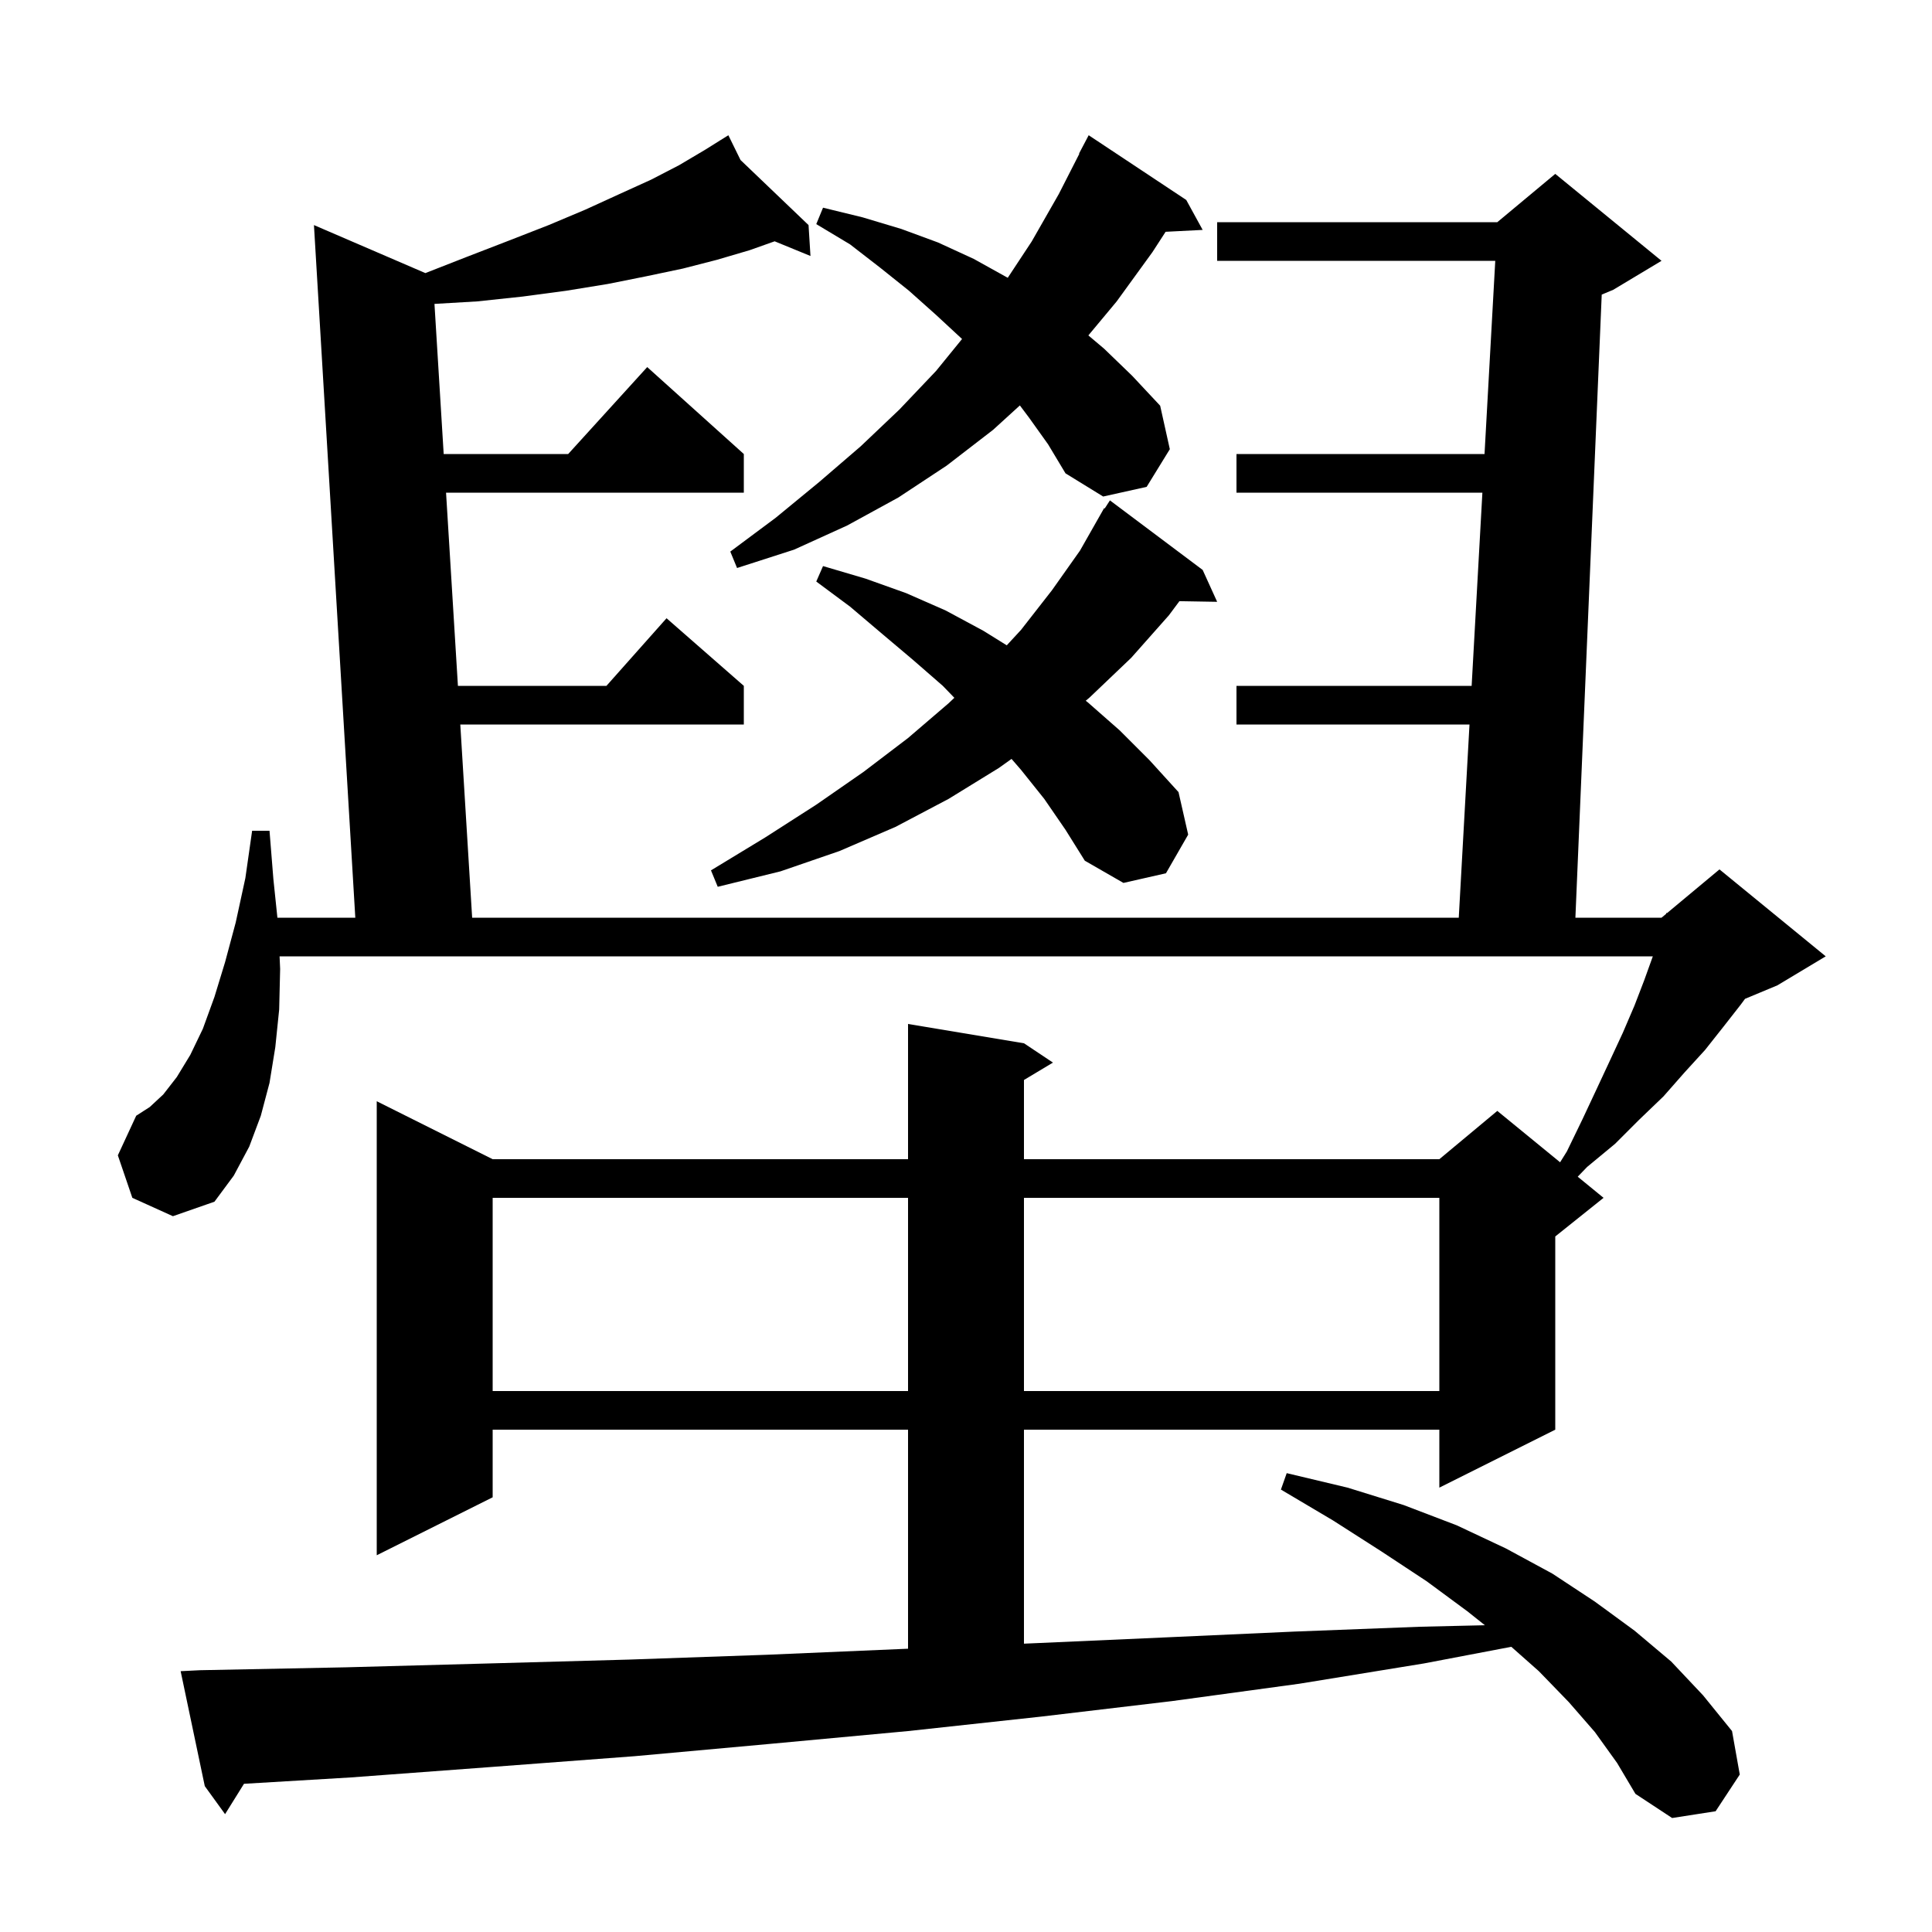 <svg xmlns="http://www.w3.org/2000/svg" xmlns:xlink="http://www.w3.org/1999/xlink" version="1.1" baseProfile="full" viewBox="0 0 200 200" width="200" height="200"><g fill="currentColor"><path d="M 165.1 179.3 L 162.4 176.2 L 159.3 173.0 L 156.45 170.476 L 147.4 172.2 L 134.5 174.3 L 121.3 176.1 L 107.8 177.7 L 94.0 179.2 L 80.0 180.5 L 65.7 181.8 L 51.1 182.9 L 36.3 184.0 L 25.257 184.658 L 23.3 187.8 L 21.2 184.9 L 18.7 173.0 L 20.7 172.9 L 35.8 172.6 L 50.6 172.2 L 65.1 171.8 L 79.4 171.3 L 93.4 170.7 L 94.0 170.674 L 94.0 148.0 L 51.0 148.0 L 51.0 155.0 L 39.0 161.0 L 39.0 114.0 L 51.0 120.0 L 94.0 120.0 L 94.0 106.0 L 106.0 108.0 L 109.0 110.0 L 106.0 111.8 L 106.0 120.0 L 149.0 120.0 L 155.0 115.0 L 161.501 120.319 L 162.2 119.2 L 163.8 115.9 L 165.3 112.7 L 166.7 109.7 L 168.0 106.9 L 169.2 104.1 L 170.2 101.5 L 171.1 99.0 L 28.942 99.0 L 29.0 100.3 L 28.9 104.5 L 28.5 108.4 L 27.9 112.1 L 27.0 115.5 L 25.8 118.7 L 24.2 121.7 L 22.2 124.4 L 17.9 125.9 L 13.7 124.0 L 12.2 119.6 L 14.1 115.5 L 15.5 114.6 L 16.9 113.3 L 18.3 111.5 L 19.7 109.2 L 21.0 106.5 L 22.2 103.2 L 23.3 99.6 L 24.4 95.5 L 25.4 90.9 L 26.1 86.0 L 27.9 86.0 L 28.3 91.0 L 28.717 95.0 L 36.781 95.0 L 32.5 23.3 L 44.033 28.27 L 48.3 26.6 L 52.7 24.9 L 56.8 23.3 L 60.6 21.7 L 64.1 20.1 L 67.4 18.6 L 70.3 17.1 L 73.0 15.5 L 74.527 14.545 L 74.5 14.5 L 74.54 14.538 L 75.4 14.0 L 76.659 16.565 L 83.7 23.3 L 83.9 26.5 L 80.192 24.98 L 77.6 25.9 L 74.2 26.9 L 70.7 27.8 L 66.9 28.6 L 62.9 29.4 L 58.6 30.1 L 54.1 30.7 L 49.4 31.2 L 44.976 31.46 L 45.93 47.0 L 58.818 47.0 L 67.0 38.0 L 77.0 47.0 L 77.0 51.0 L 46.175 51.0 L 47.404 71.0 L 62.778 71.0 L 69.0 64.0 L 77.0 71.0 L 77.0 75.0 L 47.649 75.0 L 48.877 95.0 L 151.011 95.0 L 152.122 75.0 L 128.0 75.0 L 128.0 71.0 L 152.344 71.0 L 153.456 51.0 L 128.0 51.0 L 128.0 47.0 L 153.678 47.0 L 154.789 27.0 L 126.0 27.0 L 126.0 23.0 L 155.0 23.0 L 161.0 18.0 L 172.0 27.0 L 167.0 30.0 L 165.81 30.496 L 163.085 95.0 L 172.0 95.0 L 172.471 94.608 L 172.5 94.5 L 172.565 94.529 L 178.0 90.0 L 189.0 99.0 L 184.0 102.0 L 180.645 103.398 L 180.2 104.0 L 178.4 106.3 L 176.5 108.7 L 174.4 111.0 L 172.2 113.5 L 169.7 115.9 L 167.2 118.4 L 164.3 120.8 L 163.326 121.812 L 166.0 124.0 L 161.0 128.0 L 161.0 148.0 L 149.0 154.0 L 149.0 148.0 L 106.0 148.0 L 106.0 170.152 L 107.2 170.1 L 120.7 169.5 L 134.0 168.9 L 147.0 168.4 L 153.716 168.244 L 151.9 166.8 L 147.7 163.7 L 143.0 160.6 L 138.0 157.4 L 132.6 154.2 L 133.2 152.5 L 139.5 154.0 L 145.3 155.8 L 150.8 157.9 L 155.9 160.3 L 160.7 162.9 L 165.1 165.8 L 169.2 168.8 L 173.0 172.0 L 176.3 175.5 L 179.3 179.2 L 180.1 183.7 L 177.6 187.5 L 173.1 188.2 L 169.3 185.7 L 167.4 182.5 Z M 51.0 124.0 L 51.0 144.0 L 94.0 144.0 L 94.0 124.0 Z M 106.0 124.0 L 106.0 144.0 L 149.0 144.0 L 149.0 124.0 Z M 108.1 82.7 L 105.7 79.7 L 104.714 78.562 L 103.4 79.5 L 98.2 82.7 L 92.7 85.6 L 86.9 88.1 L 80.8 90.2 L 74.3 91.8 L 73.6 90.1 L 79.2 86.7 L 84.5 83.3 L 89.4 79.9 L 94.0 76.4 L 98.2 72.8 L 98.794 72.237 L 97.6 71.0 L 94.5 68.3 L 91.3 65.6 L 88.0 62.8 L 84.5 60.2 L 85.2 58.6 L 89.6 59.9 L 93.8 61.4 L 97.9 63.2 L 101.8 65.3 L 104.219 66.804 L 105.7 65.2 L 108.9 61.1 L 111.8 57.0 L 114.3 52.6 L 114.359 52.637 L 114.9 51.8 L 124.5 59.0 L 126.0 62.3 L 122.093 62.233 L 121.0 63.7 L 117.1 68.1 L 112.8 72.2 L 112.395 72.542 L 112.6 72.7 L 115.9 75.6 L 119.0 78.7 L 122.0 82.0 L 123.0 86.4 L 120.7 90.4 L 116.3 91.4 L 112.3 89.1 L 110.3 85.9 Z M 106.5 43.2 L 105.577 41.97 L 102.8 44.5 L 98.0 48.2 L 93.0 51.5 L 87.7 54.4 L 82.2 56.9 L 76.3 58.8 L 75.6 57.1 L 80.3 53.6 L 84.8 49.9 L 89.1 46.2 L 93.1 42.4 L 96.9 38.4 L 99.592 35.093 L 96.9 32.6 L 94.1 30.1 L 91.1 27.7 L 88.0 25.3 L 84.5 23.2 L 85.2 21.5 L 89.3 22.5 L 93.3 23.7 L 97.1 25.1 L 100.8 26.8 L 104.322 28.757 L 106.8 25.0 L 109.6 20.1 L 111.734 15.915 L 111.7 15.9 L 112.7 14.0 L 122.8 20.7 L 124.5 23.8 L 120.664 23.995 L 119.3 26.1 L 115.6 31.2 L 112.666 34.721 L 114.3 36.1 L 117.2 38.9 L 120.1 42.0 L 121.1 46.5 L 118.7 50.4 L 114.2 51.4 L 110.3 49.0 L 108.5 46.0 Z "/></g></svg>